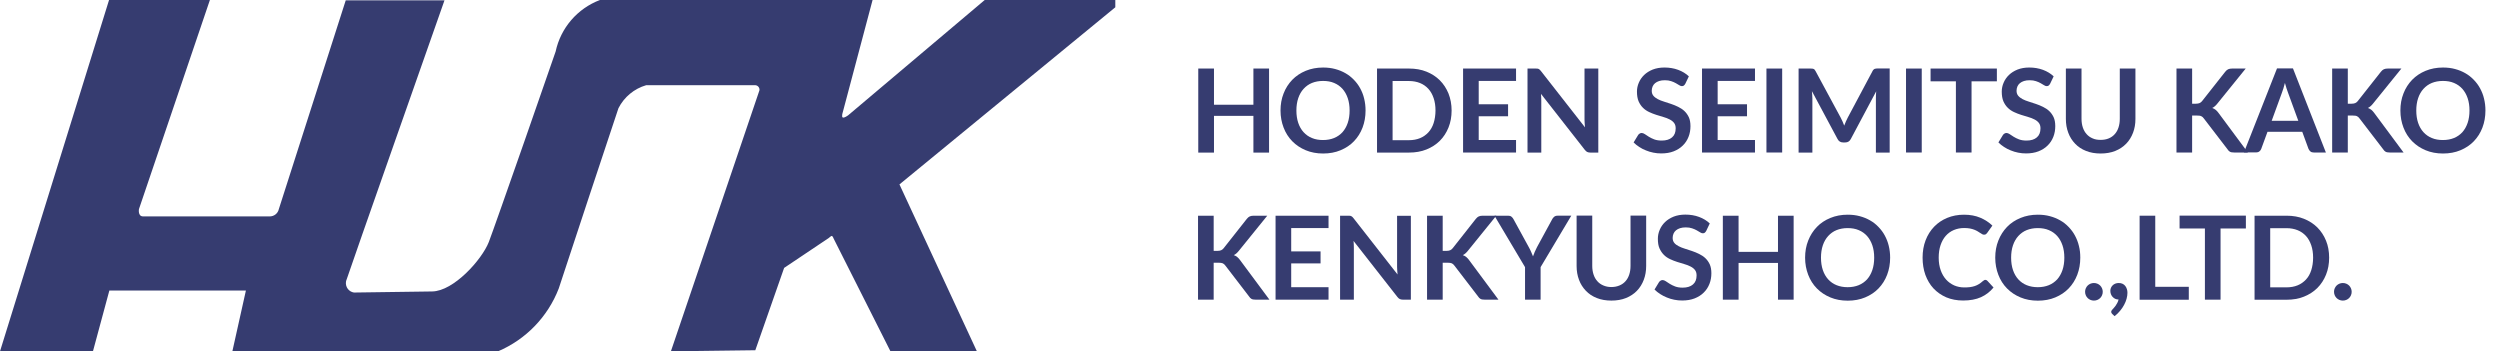 <?xml version="1.0" encoding="utf-8"?>
<!-- Generator: Adobe Illustrator 25.2.0, SVG Export Plug-In . SVG Version: 6.00 Build 0)  -->
<svg version="1.1" id="レイヤー_1" xmlns="http://www.w3.org/2000/svg" xmlns:xlink="http://www.w3.org/1999/xlink" x="0px"
	 y="0px" viewBox="0 0 322.78 45.36" style="enable-background:new 0 0 322.78 45.36;" xml:space="preserve">
<style type="text/css">
	.st0{fill-rule:evenodd;clip-rule:evenodd;fill:#363C70;}
	.st1{fill:#363C70;}
</style>
<path class="st0" d="M14.08,0L0,45.36h12l2.12-7.85h17.63L30,45.36h34.3c3.6-1.53,6.43-4.46,7.84-8.11c0-0.07,7.68-23.22,7.71-23.28
	c0.73-1.44,2.03-2.52,3.58-2.97c0.07,0,13.65,0,14.09,0c0.32,0.02,0.56,0.3,0.54,0.62c0,0.02,0,0.03-0.01,0.05L86.62,45.36
	l10.9-0.14l3.72-10.63l5.76-3.86c0.1-0.07,0.3-0.28,0.4-0.27s0.21,0.28,0.26,0.4c0.86,1.69,7.31,14.5,7.31,14.5h11.16l-10-21.55
	L144,0.94V0h-16.86l-17.65,14.9c0,0-0.49,0.36-0.68,0.27s0-0.67,0-0.67L112.66,0c0,0-35.17,0-35.2,0c-2.91,1.1-5.07,3.61-5.72,6.65
	c-0.06,0.24-7.93,22.81-8.63,24.6c-0.9,2.29-4.54,6.34-7.31,6.38l-10.1,0.14c-0.67-0.1-1.13-0.73-1.03-1.4
	c0.02-0.11,0.05-0.22,0.1-0.33c0-0.13,12.62-36,12.62-36H44.64c0,0-8.46,26.37-8.64,26.96c-0.12,0.56-0.62,0.95-1.19,0.94H18.47
	c-0.69,0-0.53-0.94-0.53-0.94L27.1,0H14.08z"/>
<g>
	<path class="st1" d="M163.85,8.85V19.7h-2.02v-4.74h-5.09v4.74h-2.03V8.85h2.03v4.67h5.09V8.85H163.85z"/>
	<path class="st1" d="M176.31,14.27c0,0.79-0.13,1.53-0.39,2.21c-0.26,0.68-0.63,1.26-1.11,1.76s-1.06,0.88-1.73,1.16
		s-1.42,0.42-2.25,0.42c-0.82,0-1.57-0.14-2.24-0.42s-1.25-0.66-1.74-1.16s-0.86-1.08-1.12-1.76s-0.4-1.41-0.4-2.21
		s0.13-1.53,0.4-2.21c0.26-0.68,0.64-1.26,1.12-1.76c0.48-0.49,1.06-0.88,1.74-1.16s1.42-0.42,2.24-0.42c0.55,0,1.07,0.06,1.55,0.19
		c0.49,0.13,0.93,0.31,1.33,0.54c0.41,0.23,0.77,0.52,1.09,0.85c0.32,0.33,0.6,0.7,0.82,1.11s0.4,0.85,0.51,1.33
		C176.25,13.23,176.31,13.74,176.31,14.27z M174.25,14.27c0-0.6-0.08-1.13-0.24-1.6s-0.39-0.87-0.68-1.2
		c-0.3-0.33-0.65-0.58-1.08-0.76c-0.42-0.18-0.9-0.26-1.43-0.26s-1.01,0.09-1.43,0.26s-0.78,0.43-1.08,0.76s-0.53,0.73-0.69,1.2
		c-0.16,0.47-0.24,1.01-0.24,1.6s0.08,1.13,0.24,1.6s0.39,0.87,0.69,1.2s0.66,0.58,1.08,0.75c0.42,0.18,0.9,0.26,1.43,0.26
		s1.01-0.09,1.43-0.26s0.78-0.43,1.08-0.75c0.29-0.33,0.52-0.73,0.68-1.2C174.17,15.4,174.25,14.86,174.25,14.27z"/>
	<path class="st1" d="M187.42,14.27c0,0.79-0.13,1.52-0.4,2.19c-0.27,0.67-0.64,1.24-1.12,1.72s-1.06,0.85-1.73,1.12
		s-1.42,0.4-2.25,0.4h-4.13V8.85h4.13c0.83,0,1.58,0.13,2.25,0.4c0.67,0.27,1.25,0.64,1.73,1.12s0.85,1.05,1.12,1.71
		C187.28,12.74,187.42,13.47,187.42,14.27z M185.34,14.27c0-0.6-0.08-1.13-0.24-1.6s-0.38-0.87-0.68-1.2s-0.66-0.58-1.08-0.75
		s-0.9-0.26-1.43-0.26h-2.11v7.64h2.11c0.53,0,1.01-0.09,1.43-0.26s0.78-0.43,1.08-0.75c0.3-0.33,0.53-0.73,0.68-1.2
		S185.34,14.86,185.34,14.27z"/>
	<path class="st1" d="M190.92,10.45v3.01h3.79v1.55h-3.79v3.07h4.82v1.61h-6.84V8.85h6.84v1.6
		C195.74,10.45,190.92,10.45,190.92,10.45z"/>
	<path class="st1" d="M206.36,8.85V19.7h-1.03c-0.16,0-0.29-0.03-0.4-0.08s-0.21-0.14-0.31-0.27l-5.66-7.23
		c0.03,0.33,0.04,0.64,0.04,0.92v6.66h-1.78V8.85h1.06c0.08,0,0.16,0,0.22,0.01s0.12,0.02,0.17,0.05c0.05,0.02,0.09,0.05,0.14,0.1
		s0.09,0.1,0.15,0.17l5.68,7.26c-0.01-0.17-0.03-0.35-0.04-0.52s-0.02-0.33-0.02-0.47v-6.6H206.36z"/>
	<path class="st1" d="M217.59,10.82c-0.06,0.1-0.12,0.18-0.19,0.23c-0.07,0.05-0.15,0.07-0.25,0.07c-0.11,0-0.22-0.04-0.34-0.12
		s-0.27-0.16-0.44-0.26s-0.37-0.18-0.6-0.26c-0.23-0.08-0.5-0.12-0.81-0.12c-0.28,0-0.53,0.03-0.74,0.1s-0.39,0.16-0.53,0.28
		s-0.25,0.26-0.32,0.43s-0.11,0.35-0.11,0.55c0,0.25,0.07,0.47,0.21,0.64s0.33,0.31,0.57,0.44c0.23,0.12,0.5,0.23,0.8,0.32
		c0.3,0.1,0.61,0.2,0.92,0.3c0.32,0.11,0.62,0.23,0.92,0.38s0.57,0.32,0.8,0.54s0.42,0.48,0.57,0.8c0.14,0.31,0.21,0.7,0.21,1.15
		c0,0.49-0.08,0.95-0.25,1.38c-0.17,0.43-0.41,0.8-0.74,1.12c-0.32,0.32-0.72,0.57-1.18,0.75s-1,0.27-1.6,0.27
		c-0.34,0-0.69-0.03-1.02-0.1s-0.66-0.16-0.96-0.29c-0.31-0.12-0.6-0.27-0.87-0.45c-0.27-0.17-0.51-0.37-0.72-0.58l0.59-0.97
		c0.05-0.07,0.12-0.13,0.2-0.18s0.17-0.07,0.25-0.07c0.12,0,0.26,0.05,0.41,0.15c0.14,0.1,0.32,0.22,0.52,0.34s0.43,0.24,0.7,0.34
		s0.59,0.15,0.96,0.15c0.58,0,1.02-0.14,1.33-0.41c0.32-0.27,0.47-0.66,0.47-1.17c0-0.29-0.07-0.52-0.21-0.7s-0.33-0.33-0.57-0.45
		s-0.5-0.23-0.8-0.31s-0.61-0.18-0.92-0.28c-0.31-0.1-0.62-0.22-0.92-0.36s-0.57-0.32-0.8-0.55c-0.24-0.23-0.42-0.51-0.57-0.84
		c-0.14-0.34-0.21-0.75-0.21-1.25c0-0.4,0.08-0.78,0.24-1.15c0.16-0.38,0.39-0.71,0.69-1s0.67-0.52,1.11-0.7
		c0.44-0.17,0.94-0.26,1.51-0.26c0.64,0,1.23,0.1,1.77,0.3c0.54,0.2,1,0.48,1.38,0.84L217.59,10.82z"/>
	<path class="st1" d="M221.77,10.45v3.01h3.79v1.55h-3.79v3.07h4.82v1.61h-6.84V8.85h6.84v1.6
		C226.59,10.45,221.77,10.45,221.77,10.45z"/>
	<path class="st1" d="M230.1,19.69h-2.03V8.85h2.03V19.69z"/>
	<path class="st1" d="M243.98,8.85V19.7h-1.78v-7c0-0.28,0.01-0.58,0.04-0.91l-3.28,6.16c-0.15,0.29-0.39,0.44-0.71,0.44h-0.29
		c-0.32,0-0.56-0.15-0.71-0.44l-3.31-6.18c0.01,0.17,0.03,0.33,0.04,0.49S234,12.57,234,12.7v7h-1.78V8.85h1.52
		c0.09,0,0.17,0,0.23,0.01c0.06,0,0.12,0.02,0.18,0.04s0.1,0.05,0.14,0.1c0.04,0.04,0.08,0.1,0.12,0.18l3.25,6.02
		c0.08,0.16,0.16,0.33,0.24,0.5s0.14,0.34,0.21,0.52c0.07-0.19,0.14-0.36,0.22-0.54c0.07-0.17,0.15-0.34,0.24-0.5l3.2-6.01
		c0.04-0.08,0.08-0.14,0.13-0.18s0.09-0.08,0.15-0.1s0.11-0.03,0.18-0.04c0.06,0,0.14-0.01,0.23-0.01h1.52V8.85z"/>
	<path class="st1" d="M248.12,19.69h-2.03V8.85h2.03V19.69z"/>
	<path class="st1" d="M257.82,10.5h-3.27v9.19h-2.02V10.5h-3.27V8.85h8.56V10.5z"/>
	<path class="st1" d="M264.69,10.82c-0.06,0.1-0.12,0.18-0.19,0.23c-0.07,0.05-0.15,0.07-0.25,0.07c-0.11,0-0.22-0.04-0.34-0.12
		s-0.27-0.16-0.44-0.26s-0.37-0.18-0.6-0.26s-0.5-0.12-0.81-0.12c-0.28,0-0.53,0.03-0.74,0.1s-0.39,0.16-0.53,0.28
		s-0.25,0.26-0.32,0.43s-0.11,0.35-0.11,0.55c0,0.25,0.07,0.47,0.21,0.64s0.33,0.31,0.57,0.44c0.23,0.12,0.5,0.23,0.8,0.32
		c0.3,0.1,0.61,0.2,0.92,0.3c0.32,0.11,0.62,0.23,0.92,0.38s0.57,0.32,0.8,0.54c0.23,0.22,0.42,0.48,0.57,0.8
		c0.14,0.31,0.21,0.7,0.21,1.15c0,0.49-0.08,0.95-0.25,1.38c-0.17,0.43-0.41,0.8-0.74,1.12c-0.32,0.32-0.72,0.57-1.18,0.75
		s-1,0.27-1.6,0.27c-0.34,0-0.69-0.03-1.02-0.1s-0.66-0.16-0.96-0.29c-0.31-0.12-0.6-0.27-0.87-0.45c-0.27-0.17-0.51-0.37-0.72-0.58
		l0.59-0.97c0.05-0.07,0.12-0.13,0.2-0.18s0.17-0.07,0.25-0.07c0.12,0,0.26,0.05,0.41,0.15c0.14,0.1,0.32,0.22,0.52,0.34
		c0.2,0.12,0.43,0.24,0.7,0.34c0.27,0.1,0.59,0.15,0.96,0.15c0.58,0,1.02-0.14,1.33-0.41c0.32-0.27,0.47-0.66,0.47-1.17
		c0-0.29-0.07-0.52-0.21-0.7s-0.33-0.33-0.57-0.45c-0.24-0.12-0.5-0.23-0.8-0.31s-0.61-0.18-0.92-0.28
		c-0.31-0.1-0.62-0.22-0.92-0.36s-0.57-0.32-0.8-0.55c-0.24-0.23-0.42-0.51-0.57-0.84c-0.14-0.34-0.21-0.75-0.21-1.25
		c0-0.4,0.08-0.78,0.24-1.15c0.16-0.38,0.39-0.71,0.69-1s0.67-0.52,1.11-0.7c0.44-0.17,0.94-0.26,1.51-0.26
		c0.64,0,1.23,0.1,1.77,0.3c0.54,0.2,1,0.48,1.38,0.84L264.69,10.82z"/>
	<path class="st1" d="M271.21,18.06c0.39,0,0.74-0.06,1.05-0.19c0.31-0.13,0.57-0.31,0.78-0.55c0.21-0.23,0.37-0.52,0.48-0.85
		s0.17-0.71,0.17-1.12v-6.5h2.02v6.5c0,0.65-0.1,1.24-0.31,1.79c-0.21,0.55-0.5,1.02-0.89,1.42s-0.86,0.71-1.41,0.93
		c-0.55,0.22-1.18,0.33-1.88,0.33s-1.33-0.11-1.88-0.33c-0.56-0.22-1.03-0.53-1.41-0.93s-0.69-0.87-0.89-1.42
		c-0.21-0.55-0.31-1.14-0.31-1.79v-6.5h2.02v6.49c0,0.42,0.06,0.79,0.17,1.12s0.27,0.62,0.49,0.86c0.21,0.24,0.47,0.42,0.78,0.55
		C270.47,18,270.82,18.06,271.21,18.06z"/>
	<path class="st1" d="M283.05,13.39h0.47c0.19,0,0.35-0.03,0.47-0.08s0.23-0.14,0.32-0.25l2.99-3.79c0.12-0.16,0.26-0.27,0.39-0.33
		c0.14-0.06,0.31-0.09,0.52-0.09h1.74l-3.65,4.51c-0.21,0.27-0.44,0.47-0.67,0.58c0.17,0.06,0.31,0.14,0.45,0.25
		c0.13,0.11,0.26,0.25,0.38,0.42l3.77,5.08h-1.78c-0.24,0-0.42-0.03-0.54-0.1s-0.22-0.17-0.3-0.3l-3.07-4
		c-0.09-0.14-0.21-0.23-0.33-0.29s-0.3-0.08-0.54-0.08h-0.64v4.77h-2.02V8.85h2.02v4.54H283.05z"/>
	<path class="st1" d="M300.3,19.69h-1.56c-0.18,0-0.32-0.04-0.43-0.13c-0.11-0.09-0.19-0.2-0.25-0.33l-0.81-2.21h-4.49l-0.81,2.21
		c-0.04,0.12-0.12,0.22-0.23,0.31c-0.12,0.1-0.26,0.14-0.43,0.14h-1.57l4.27-10.85h2.06L300.3,19.69z M296.74,15.6l-1.32-3.61
		c-0.06-0.16-0.13-0.35-0.2-0.57s-0.14-0.46-0.21-0.71c-0.07,0.25-0.13,0.49-0.2,0.72c-0.07,0.22-0.14,0.42-0.2,0.58l-1.31,3.59
		H296.74z"/>
	<path class="st1" d="M303.15,13.39h0.47c0.19,0,0.35-0.03,0.47-0.08s0.23-0.14,0.32-0.25l2.99-3.79c0.12-0.16,0.26-0.27,0.39-0.33
		c0.14-0.06,0.31-0.09,0.52-0.09h1.74l-3.65,4.51c-0.21,0.27-0.44,0.47-0.67,0.58c0.17,0.06,0.31,0.14,0.45,0.25
		c0.13,0.11,0.26,0.25,0.38,0.42l3.77,5.08h-1.78c-0.24,0-0.42-0.03-0.54-0.1s-0.22-0.17-0.3-0.3l-3.07-4
		c-0.09-0.14-0.21-0.23-0.33-0.29s-0.3-0.08-0.54-0.08h-0.64v4.77h-2.02V8.85h2.02v4.54H303.15z"/>
	<path class="st1" d="M320.9,14.27c0,0.79-0.13,1.53-0.39,2.21c-0.26,0.68-0.63,1.26-1.11,1.76c-0.48,0.5-1.06,0.88-1.73,1.16
		s-1.42,0.42-2.25,0.42c-0.82,0-1.57-0.14-2.24-0.42c-0.67-0.28-1.25-0.66-1.74-1.16s-0.86-1.08-1.12-1.76s-0.4-1.41-0.4-2.21
		s0.13-1.53,0.4-2.21c0.26-0.68,0.64-1.26,1.12-1.76c0.48-0.49,1.06-0.88,1.74-1.16s1.42-0.42,2.24-0.42c0.55,0,1.07,0.06,1.55,0.19
		c0.49,0.13,0.93,0.31,1.33,0.54c0.41,0.23,0.77,0.52,1.09,0.85s0.6,0.7,0.82,1.11s0.4,0.85,0.51,1.33
		C320.84,13.23,320.9,13.74,320.9,14.27z M318.84,14.27c0-0.6-0.08-1.13-0.24-1.6s-0.39-0.87-0.68-1.2
		c-0.3-0.33-0.65-0.58-1.08-0.76c-0.42-0.18-0.9-0.26-1.43-0.26s-1.01,0.09-1.43,0.26c-0.42,0.17-0.78,0.43-1.08,0.76
		s-0.53,0.73-0.69,1.2c-0.16,0.47-0.24,1.01-0.24,1.6s0.08,1.13,0.24,1.6s0.39,0.87,0.69,1.2s0.66,0.58,1.08,0.75
		c0.42,0.18,0.9,0.26,1.43,0.26s1.01-0.09,1.43-0.26c0.42-0.17,0.78-0.43,1.08-0.75c0.29-0.33,0.52-0.73,0.68-1.2
		S318.84,14.86,318.84,14.27z"/>
	<path class="st1" d="M156.72,32.39h0.47c0.19,0,0.35-0.03,0.47-0.08c0.12-0.05,0.23-0.14,0.32-0.25l2.99-3.79
		c0.12-0.16,0.26-0.27,0.39-0.33s0.31-0.09,0.52-0.09h1.74l-3.65,4.51c-0.21,0.27-0.44,0.47-0.67,0.58
		c0.17,0.06,0.31,0.14,0.45,0.25c0.13,0.11,0.26,0.25,0.38,0.42l3.77,5.08h-1.78c-0.24,0-0.42-0.03-0.54-0.1s-0.22-0.17-0.3-0.3
		l-3.07-4c-0.09-0.13-0.21-0.23-0.33-0.29c-0.12-0.05-0.3-0.08-0.54-0.08h-0.64v4.77h-2.02V27.85h2.02v4.54H156.72z"/>
	<path class="st1" d="M166.71,29.45v3.01h3.79v1.55h-3.79v3.07h4.82v1.61h-6.84V27.85h6.84v1.6H166.71z"/>
	<path class="st1" d="M182.16,27.85v10.84h-1.03c-0.16,0-0.29-0.03-0.4-0.08c-0.11-0.05-0.21-0.14-0.31-0.27l-5.66-7.23
		c0.03,0.33,0.04,0.64,0.04,0.92v6.66h-1.78V27.85h1.06c0.08,0,0.16,0,0.22,0.01s0.12,0.02,0.17,0.05c0.05,0.02,0.09,0.05,0.14,0.1
		c0.04,0.04,0.09,0.1,0.15,0.17l5.68,7.26c-0.01-0.17-0.03-0.35-0.04-0.52c-0.01-0.17-0.02-0.33-0.02-0.47v-6.59h1.78V27.85z"/>
	<path class="st1" d="M186.29,32.39h0.47c0.19,0,0.35-0.03,0.47-0.08c0.12-0.05,0.23-0.14,0.32-0.25l2.99-3.79
		c0.12-0.16,0.26-0.27,0.39-0.33s0.31-0.09,0.52-0.09h1.74l-3.65,4.51c-0.21,0.27-0.44,0.47-0.67,0.58
		c0.17,0.06,0.31,0.14,0.45,0.25c0.13,0.11,0.26,0.25,0.38,0.42l3.77,5.08h-1.78c-0.24,0-0.42-0.03-0.54-0.1s-0.22-0.17-0.3-0.3
		l-3.07-4c-0.09-0.13-0.21-0.23-0.33-0.29c-0.12-0.05-0.3-0.08-0.54-0.08h-0.64v4.77h-2.02V27.85h2.02v4.54H186.29z"/>
	<path class="st1" d="M198.91,34.49v4.2h-2.01v-4.2l-3.95-6.64h1.78c0.17,0,0.31,0.04,0.42,0.13c0.1,0.08,0.19,0.19,0.26,0.32
		l1.98,3.62c0.12,0.21,0.22,0.42,0.3,0.61c0.09,0.19,0.17,0.38,0.24,0.57c0.06-0.19,0.14-0.38,0.22-0.57s0.18-0.39,0.29-0.61
		l1.97-3.62c0.05-0.11,0.14-0.21,0.25-0.31c0.11-0.09,0.25-0.14,0.42-0.14h1.79L198.91,34.49z"/>
	<path class="st1" d="M208.04,37.06c0.39,0,0.74-0.07,1.05-0.2s0.57-0.31,0.78-0.55c0.21-0.23,0.37-0.52,0.48-0.85
		s0.17-0.71,0.17-1.12v-6.5h2.02v6.5c0,0.64-0.1,1.24-0.31,1.79c-0.21,0.55-0.5,1.02-0.89,1.42s-0.86,0.71-1.41,0.93
		s-1.18,0.33-1.88,0.33c-0.7,0-1.33-0.11-1.88-0.33c-0.56-0.22-1.03-0.53-1.41-0.93s-0.69-0.87-0.89-1.42
		c-0.21-0.55-0.31-1.14-0.31-1.79v-6.5h2.02v6.49c0,0.42,0.06,0.79,0.17,1.12s0.27,0.62,0.49,0.86c0.21,0.24,0.47,0.42,0.78,0.55
		S207.65,37.06,208.04,37.06z"/>
	<path class="st1" d="M220.29,29.82c-0.06,0.1-0.12,0.18-0.19,0.23s-0.15,0.07-0.25,0.07c-0.11,0-0.22-0.04-0.34-0.12
		s-0.27-0.16-0.44-0.26s-0.37-0.18-0.6-0.26s-0.5-0.12-0.81-0.12c-0.28,0-0.53,0.03-0.74,0.1s-0.39,0.16-0.53,0.28
		s-0.25,0.26-0.32,0.43s-0.11,0.35-0.11,0.55c0,0.25,0.07,0.47,0.21,0.64s0.33,0.31,0.57,0.43c0.23,0.12,0.5,0.23,0.8,0.32
		c0.3,0.1,0.61,0.2,0.92,0.3c0.32,0.11,0.62,0.23,0.92,0.38s0.57,0.32,0.8,0.54s0.42,0.48,0.57,0.8c0.14,0.32,0.21,0.7,0.21,1.15
		c0,0.49-0.08,0.95-0.25,1.38s-0.41,0.8-0.74,1.12c-0.32,0.32-0.72,0.57-1.18,0.75s-1,0.27-1.6,0.27c-0.34,0-0.69-0.03-1.02-0.1
		s-0.66-0.16-0.96-0.29c-0.31-0.12-0.6-0.28-0.87-0.45c-0.27-0.17-0.51-0.37-0.72-0.58l0.59-0.97c0.05-0.07,0.12-0.13,0.2-0.18
		s0.17-0.07,0.25-0.07c0.12,0,0.26,0.05,0.41,0.15c0.14,0.1,0.32,0.22,0.52,0.34s0.43,0.24,0.7,0.34s0.59,0.15,0.96,0.15
		c0.58,0,1.02-0.14,1.33-0.41c0.32-0.27,0.47-0.66,0.47-1.17c0-0.29-0.07-0.52-0.21-0.7s-0.33-0.33-0.57-0.45s-0.5-0.23-0.8-0.31
		s-0.61-0.18-0.92-0.28s-0.62-0.22-0.92-0.36s-0.57-0.32-0.8-0.55s-0.42-0.51-0.57-0.84s-0.21-0.75-0.21-1.25
		c0-0.39,0.08-0.78,0.24-1.15c0.16-0.38,0.39-0.71,0.69-1s0.67-0.52,1.11-0.7c0.44-0.17,0.94-0.26,1.51-0.26
		c0.64,0,1.23,0.1,1.77,0.3c0.54,0.2,1,0.48,1.38,0.84L220.29,29.82z"/>
	<path class="st1" d="M231.58,27.85v10.84h-2.02v-4.74h-5.09v4.74h-2.03V27.85h2.03v4.67h5.09v-4.67H231.58z"/>
	<path class="st1" d="M244.04,33.27c0,0.79-0.13,1.53-0.39,2.21s-0.63,1.26-1.11,1.76s-1.06,0.88-1.73,1.16s-1.42,0.42-2.25,0.42
		c-0.82,0-1.57-0.14-2.24-0.42s-1.25-0.66-1.74-1.16s-0.86-1.08-1.12-1.76c-0.26-0.68-0.4-1.41-0.4-2.21s0.13-1.53,0.4-2.21
		s0.64-1.26,1.12-1.76s1.06-0.88,1.74-1.16s1.42-0.42,2.24-0.42c0.55,0,1.07,0.06,1.55,0.19c0.49,0.13,0.93,0.31,1.33,0.54
		c0.41,0.23,0.77,0.51,1.09,0.85c0.32,0.33,0.6,0.7,0.82,1.11s0.4,0.86,0.51,1.33C243.98,32.23,244.04,32.74,244.04,33.27z
		 M241.98,33.27c0-0.6-0.08-1.13-0.24-1.6c-0.16-0.47-0.39-0.87-0.68-1.2c-0.3-0.33-0.65-0.58-1.08-0.76
		c-0.42-0.18-0.9-0.26-1.43-0.26s-1.01,0.09-1.43,0.26s-0.78,0.43-1.08,0.76s-0.53,0.73-0.69,1.2s-0.24,1.01-0.24,1.6
		s0.08,1.13,0.24,1.6s0.39,0.87,0.69,1.2s0.66,0.58,1.08,0.75s0.9,0.26,1.43,0.26s1.01-0.09,1.43-0.26s0.78-0.43,1.08-0.75
		c0.29-0.33,0.52-0.73,0.68-1.2C241.9,34.4,241.98,33.86,241.98,33.27z"/>
	<path class="st1" d="M256.31,36.13c0.11,0,0.21,0.04,0.29,0.13l0.79,0.86c-0.44,0.54-0.98,0.96-1.62,1.25
		c-0.64,0.29-1.41,0.43-2.31,0.43c-0.8,0-1.53-0.14-2.17-0.41c-0.64-0.28-1.19-0.66-1.65-1.15s-0.8-1.08-1.05-1.75
		c-0.24-0.68-0.36-1.42-0.36-2.23c0-0.82,0.13-1.56,0.39-2.24s0.63-1.26,1.1-1.75s1.04-0.87,1.69-1.14
		c0.65-0.27,1.38-0.41,2.17-0.41s1.49,0.13,2.1,0.39s1.13,0.6,1.56,1.02l-0.67,0.94c-0.04,0.06-0.09,0.11-0.15,0.16
		s-0.15,0.07-0.26,0.07c-0.08,0-0.15-0.02-0.23-0.06c-0.08-0.04-0.17-0.09-0.26-0.16s-0.21-0.13-0.33-0.21s-0.27-0.14-0.43-0.21
		s-0.36-0.11-0.57-0.16c-0.22-0.04-0.47-0.06-0.75-0.06c-0.48,0-0.93,0.09-1.33,0.26c-0.4,0.17-0.75,0.42-1.04,0.75
		s-0.51,0.73-0.67,1.2s-0.24,1.01-0.24,1.62s0.09,1.15,0.26,1.63s0.41,0.88,0.7,1.2s0.64,0.57,1.04,0.75
		c0.4,0.17,0.83,0.26,1.29,0.26c0.27,0,0.52-0.01,0.75-0.04s0.43-0.08,0.62-0.14c0.19-0.06,0.36-0.15,0.53-0.25s0.33-0.23,0.5-0.38
		c0.05-0.04,0.1-0.08,0.16-0.11S256.25,36.13,256.31,36.13z"/>
	<path class="st1" d="M268.59,33.27c0,0.79-0.13,1.53-0.39,2.21s-0.63,1.26-1.11,1.76c-0.48,0.5-1.06,0.88-1.73,1.16
		s-1.42,0.42-2.25,0.42c-0.82,0-1.57-0.14-2.24-0.42s-1.25-0.66-1.74-1.16s-0.86-1.08-1.12-1.76c-0.26-0.68-0.4-1.41-0.4-2.21
		s0.13-1.53,0.4-2.21s0.64-1.26,1.12-1.76s1.06-0.88,1.74-1.16s1.42-0.42,2.24-0.42c0.55,0,1.07,0.06,1.55,0.19
		c0.49,0.13,0.93,0.31,1.33,0.54c0.41,0.23,0.77,0.51,1.09,0.85c0.32,0.33,0.6,0.7,0.82,1.11s0.4,0.86,0.51,1.33
		C268.54,32.23,268.59,32.74,268.59,33.27z M266.53,33.27c0-0.6-0.08-1.13-0.24-1.6c-0.16-0.47-0.39-0.87-0.68-1.2
		c-0.3-0.33-0.65-0.58-1.08-0.76c-0.42-0.18-0.9-0.26-1.43-0.26s-1.01,0.09-1.43,0.26c-0.42,0.17-0.78,0.43-1.08,0.76
		s-0.53,0.73-0.69,1.2s-0.24,1.01-0.24,1.6s0.08,1.13,0.24,1.6s0.39,0.87,0.69,1.2s0.66,0.58,1.08,0.75
		c0.42,0.17,0.9,0.26,1.43,0.26s1.01-0.09,1.43-0.26c0.42-0.17,0.78-0.43,1.08-0.75c0.29-0.33,0.52-0.73,0.68-1.2
		C266.45,34.4,266.53,33.86,266.53,33.27z"/>
	<path class="st1" d="M269.21,37.67c0-0.16,0.03-0.3,0.09-0.44s0.14-0.26,0.24-0.36c0.1-0.1,0.22-0.18,0.36-0.24
		c0.14-0.06,0.29-0.09,0.45-0.09s0.31,0.03,0.45,0.09s0.26,0.14,0.36,0.24s0.18,0.22,0.24,0.36s0.09,0.29,0.09,0.44
		c0,0.16-0.03,0.31-0.09,0.45s-0.14,0.26-0.24,0.36c-0.1,0.1-0.22,0.18-0.36,0.24c-0.14,0.06-0.29,0.09-0.45,0.09
		s-0.31-0.03-0.45-0.09s-0.26-0.14-0.36-0.24c-0.1-0.1-0.18-0.22-0.24-0.36S269.21,37.83,269.21,37.67z"/>
	<path class="st1" d="M272.71,40.53c-0.09-0.08-0.13-0.17-0.13-0.28c0-0.04,0.01-0.08,0.04-0.14c0.03-0.05,0.06-0.09,0.1-0.13
		c0.05-0.06,0.12-0.13,0.2-0.22c0.08-0.09,0.16-0.19,0.24-0.3s0.15-0.23,0.22-0.37c0.07-0.13,0.12-0.27,0.15-0.42
		c-0.16,0-0.3-0.03-0.43-0.09s-0.24-0.14-0.33-0.24s-0.17-0.22-0.22-0.35s-0.08-0.28-0.08-0.44c0-0.14,0.03-0.27,0.08-0.39
		s0.13-0.23,0.22-0.32s0.21-0.17,0.34-0.22c0.13-0.05,0.28-0.08,0.44-0.08c0.19,0,0.36,0.03,0.5,0.1s0.26,0.16,0.35,0.28
		s0.16,0.25,0.21,0.41c0.05,0.15,0.07,0.31,0.07,0.48c0,0.24-0.04,0.49-0.11,0.76c-0.07,0.26-0.18,0.53-0.32,0.79
		c-0.14,0.26-0.31,0.52-0.52,0.77s-0.44,0.48-0.71,0.69L272.71,40.53z"/>
	<path class="st1" d="M282.6,37.03v1.67h-6.35V27.85h2.02v9.18H282.6z"/>
	<path class="st1" d="M289.97,29.5h-3.27v9.19h-2.02V29.5h-3.27v-1.66h8.56L289.97,29.5L289.97,29.5z"/>
	<path class="st1" d="M300.72,33.27c0,0.79-0.13,1.52-0.4,2.19s-0.64,1.24-1.12,1.72c-0.48,0.48-1.06,0.85-1.73,1.12
		s-1.42,0.4-2.25,0.4h-4.13V27.85h4.13c0.83,0,1.58,0.13,2.25,0.4s1.25,0.64,1.73,1.12c0.48,0.48,0.85,1.05,1.12,1.71
		C300.59,31.74,300.72,32.47,300.72,33.27z M298.65,33.27c0-0.6-0.08-1.13-0.24-1.6s-0.38-0.87-0.68-1.2s-0.66-0.58-1.08-0.75
		c-0.42-0.17-0.9-0.26-1.43-0.26h-2.11v7.64h2.11c0.53,0,1.01-0.09,1.43-0.26s0.78-0.43,1.08-0.75s0.53-0.73,0.68-1.2
		S298.65,33.86,298.65,33.27z"/>
	<path class="st1" d="M301.35,37.67c0-0.16,0.03-0.3,0.09-0.44s0.14-0.26,0.24-0.36c0.1-0.1,0.22-0.18,0.36-0.24
		c0.14-0.06,0.29-0.09,0.45-0.09s0.31,0.03,0.45,0.09s0.26,0.14,0.36,0.24s0.18,0.22,0.24,0.36s0.09,0.29,0.09,0.44
		c0,0.16-0.03,0.31-0.09,0.45s-0.14,0.26-0.24,0.36c-0.1,0.1-0.22,0.18-0.36,0.24c-0.14,0.06-0.29,0.09-0.45,0.09
		s-0.31-0.03-0.45-0.09s-0.26-0.14-0.36-0.24c-0.1-0.1-0.18-0.22-0.24-0.36S301.35,37.83,301.35,37.67z"/>
</g>
</svg>
